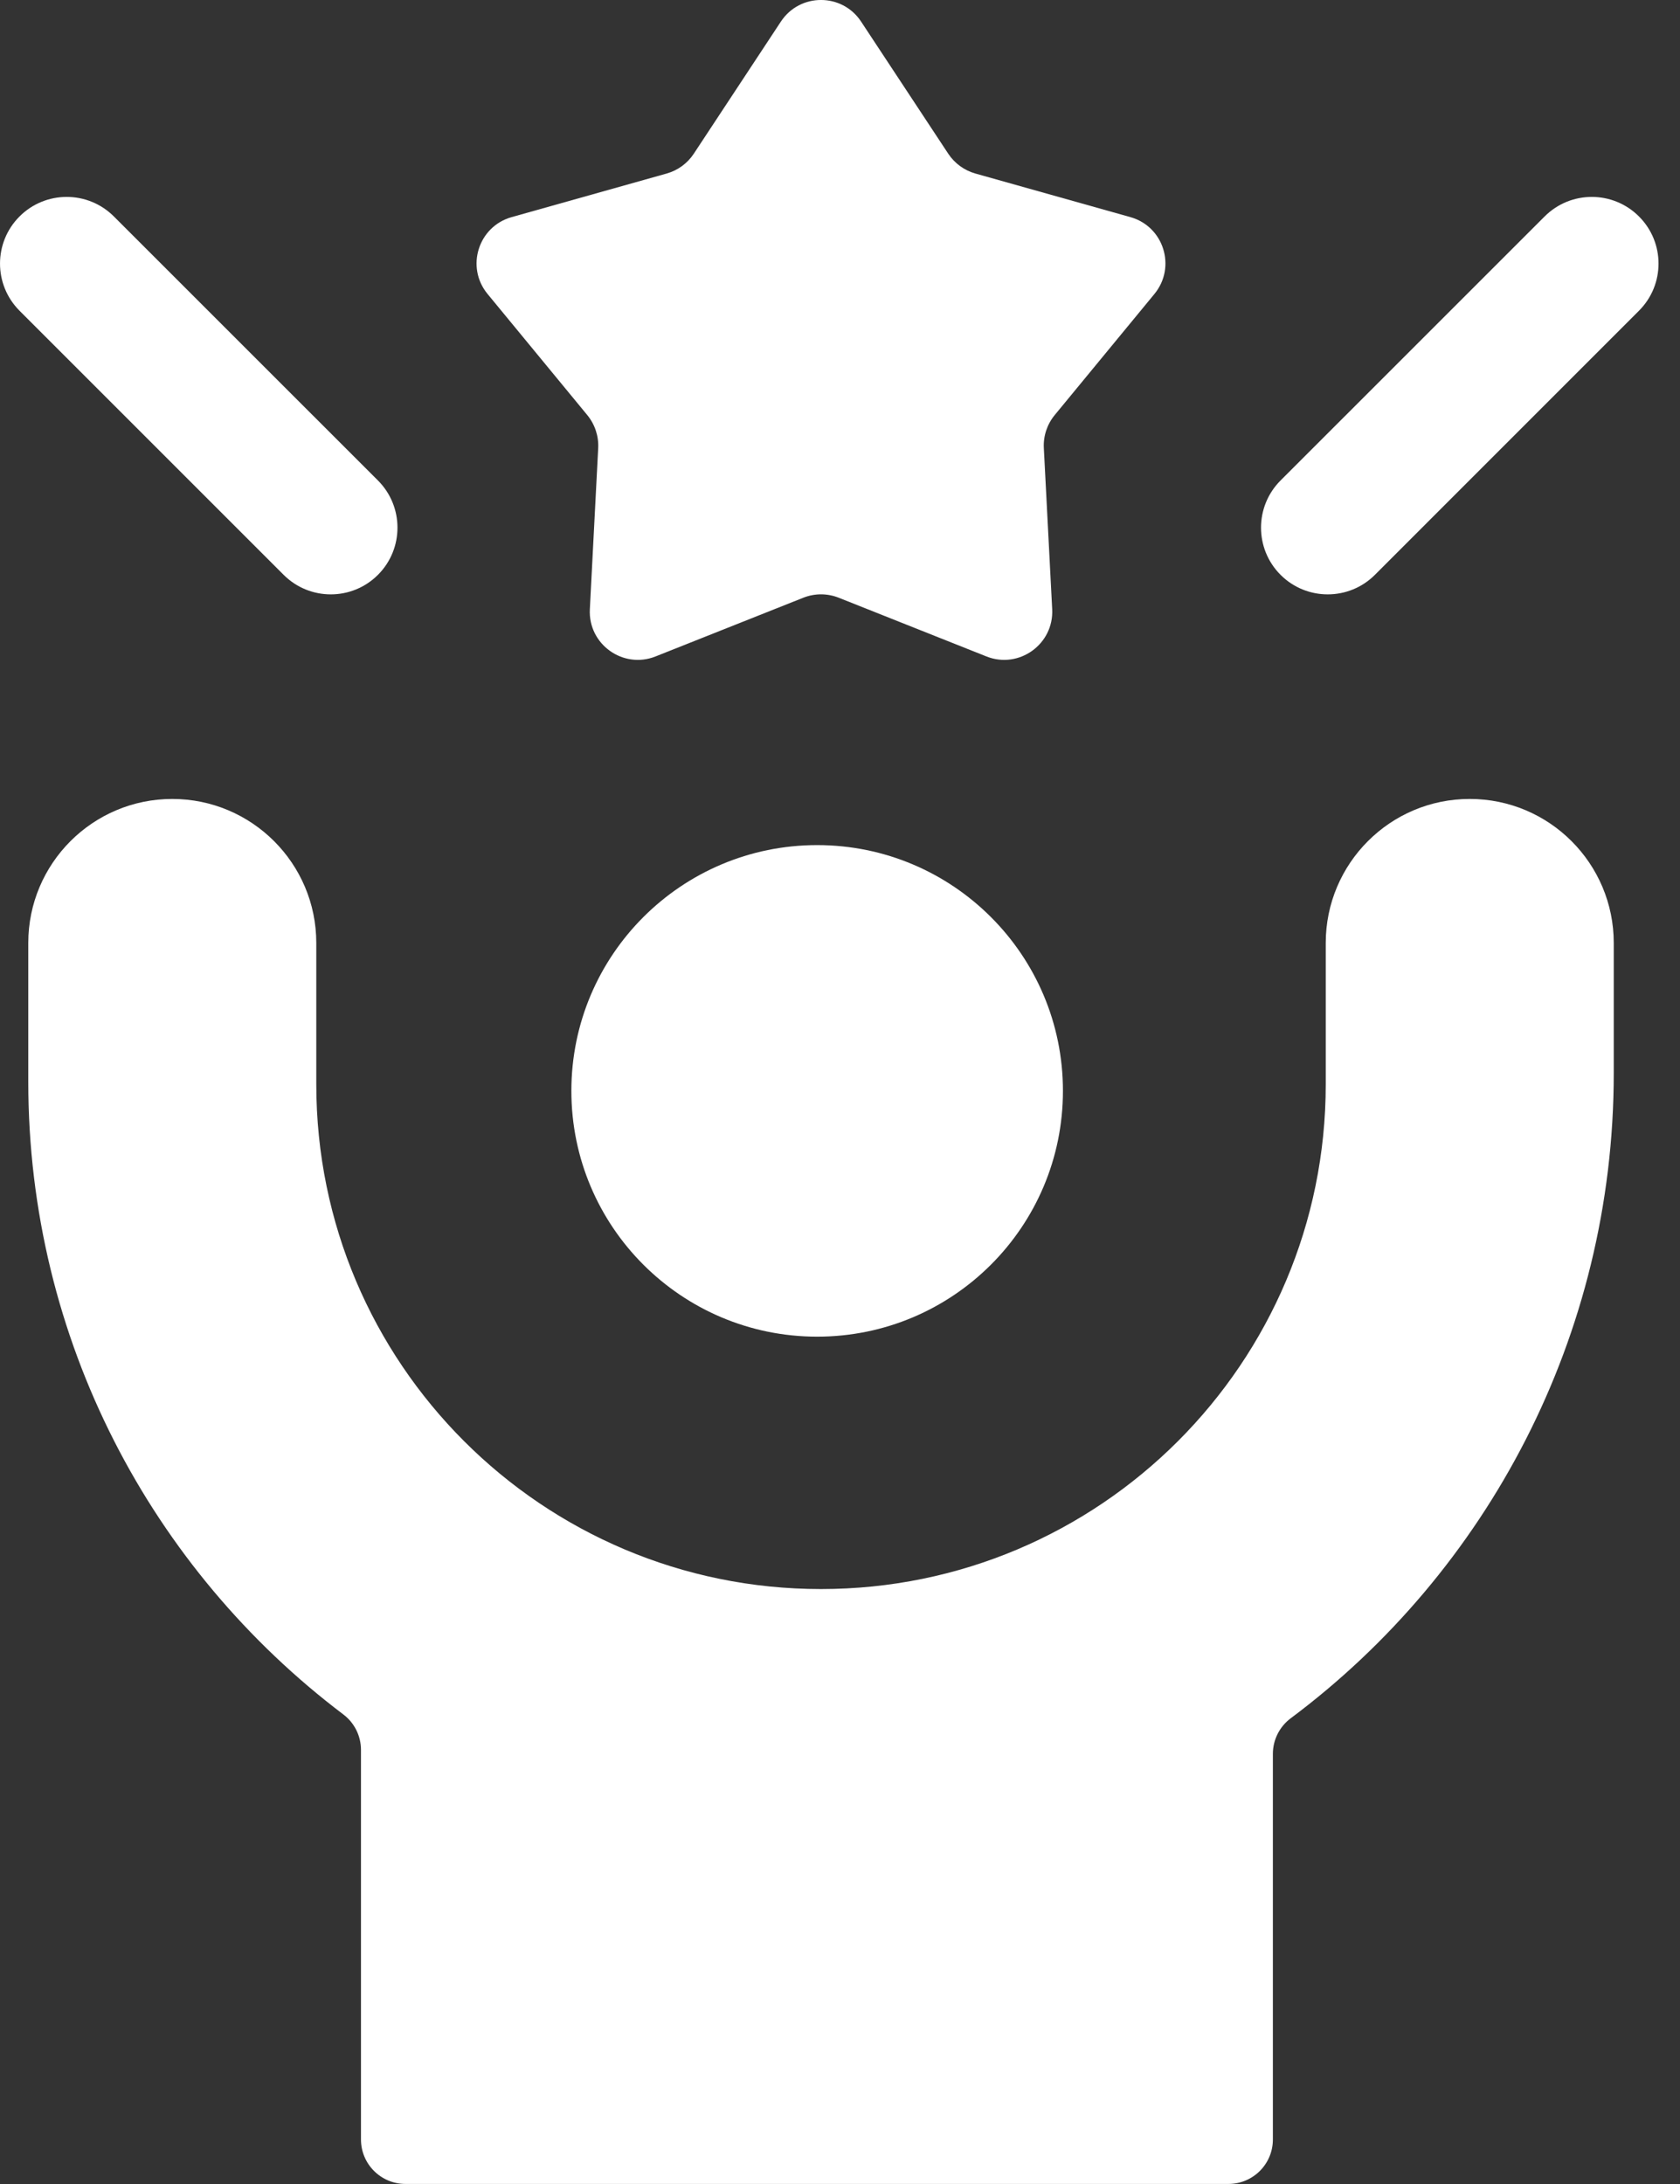 <svg width="30" height="39" viewBox="0 0 30 39" fill="none" xmlns="http://www.w3.org/2000/svg">
<rect x="0" y="0" width="30" height="39" fill="#333333" stroke="none"/>
<path d="M14.592 23.869C17.016 23.869 18.981 21.904 18.981 19.48C18.981 17.056 17.016 15.091 14.592 15.091C12.168 15.091 10.203 17.056 10.203 19.48C10.203 21.904 12.168 23.869 14.592 23.869Z" fill="white"/>
<path d="M26.246 14.267H26.244C24.825 14.267 23.674 15.419 23.674 16.839V19.364C23.674 24.34 19.638 28.376 14.661 28.376C9.684 28.376 5.648 24.34 5.648 19.364V16.839C5.648 15.418 4.495 14.267 3.076 14.267C1.657 14.267 0.505 15.419 0.505 16.839V19.317C0.505 23.933 2.714 28.032 6.132 30.616C6.33 30.766 6.446 31 6.446 31.248V38.205C6.446 38.644 6.802 38.999 7.24 38.999H21.936C22.375 38.999 22.73 38.644 22.73 38.205V31.319C22.73 31.069 22.848 30.834 23.048 30.684C26.552 28.068 28.817 23.862 28.817 19.165V16.839C28.817 15.419 27.665 14.267 26.246 14.267Z" fill="white"/>
<path d="M10.487 7.412C10.623 7.578 10.693 7.788 10.682 8.003L10.533 10.879C10.5 11.504 11.126 11.953 11.707 11.722L14.344 10.674C14.547 10.593 14.774 10.593 14.978 10.674L17.614 11.722C18.195 11.953 18.821 11.504 18.789 10.879L18.64 8.003C18.628 7.788 18.698 7.578 18.834 7.412L20.615 5.249C21.009 4.77 20.782 4.044 20.185 3.877L17.418 3.099C17.219 3.043 17.047 2.917 16.933 2.745L15.377 0.386C15.038 -0.129 14.283 -0.129 13.944 0.386L12.389 2.745C12.275 2.918 12.103 3.043 11.904 3.099L9.137 3.877C8.54 4.044 8.312 4.77 8.706 5.249L10.487 7.412Z" fill="white"/>
<path d="M6.749 10.265C7.214 9.8 7.214 9.045 6.749 8.58L2.033 3.865C1.568 3.4 0.814 3.4 0.349 3.865C-0.116 4.33 -0.116 5.084 0.349 5.549L5.065 10.265C5.53 10.73 6.284 10.73 6.749 10.265Z" fill="white"/>
<path d="M29.267 3.865C28.802 3.4 28.048 3.4 27.583 3.865L22.867 8.58C22.402 9.045 22.402 9.8 22.867 10.265C23.332 10.73 24.087 10.73 24.552 10.265L29.267 5.549C29.733 5.084 29.733 4.33 29.267 3.865Z" fill="white"/>
</svg>
